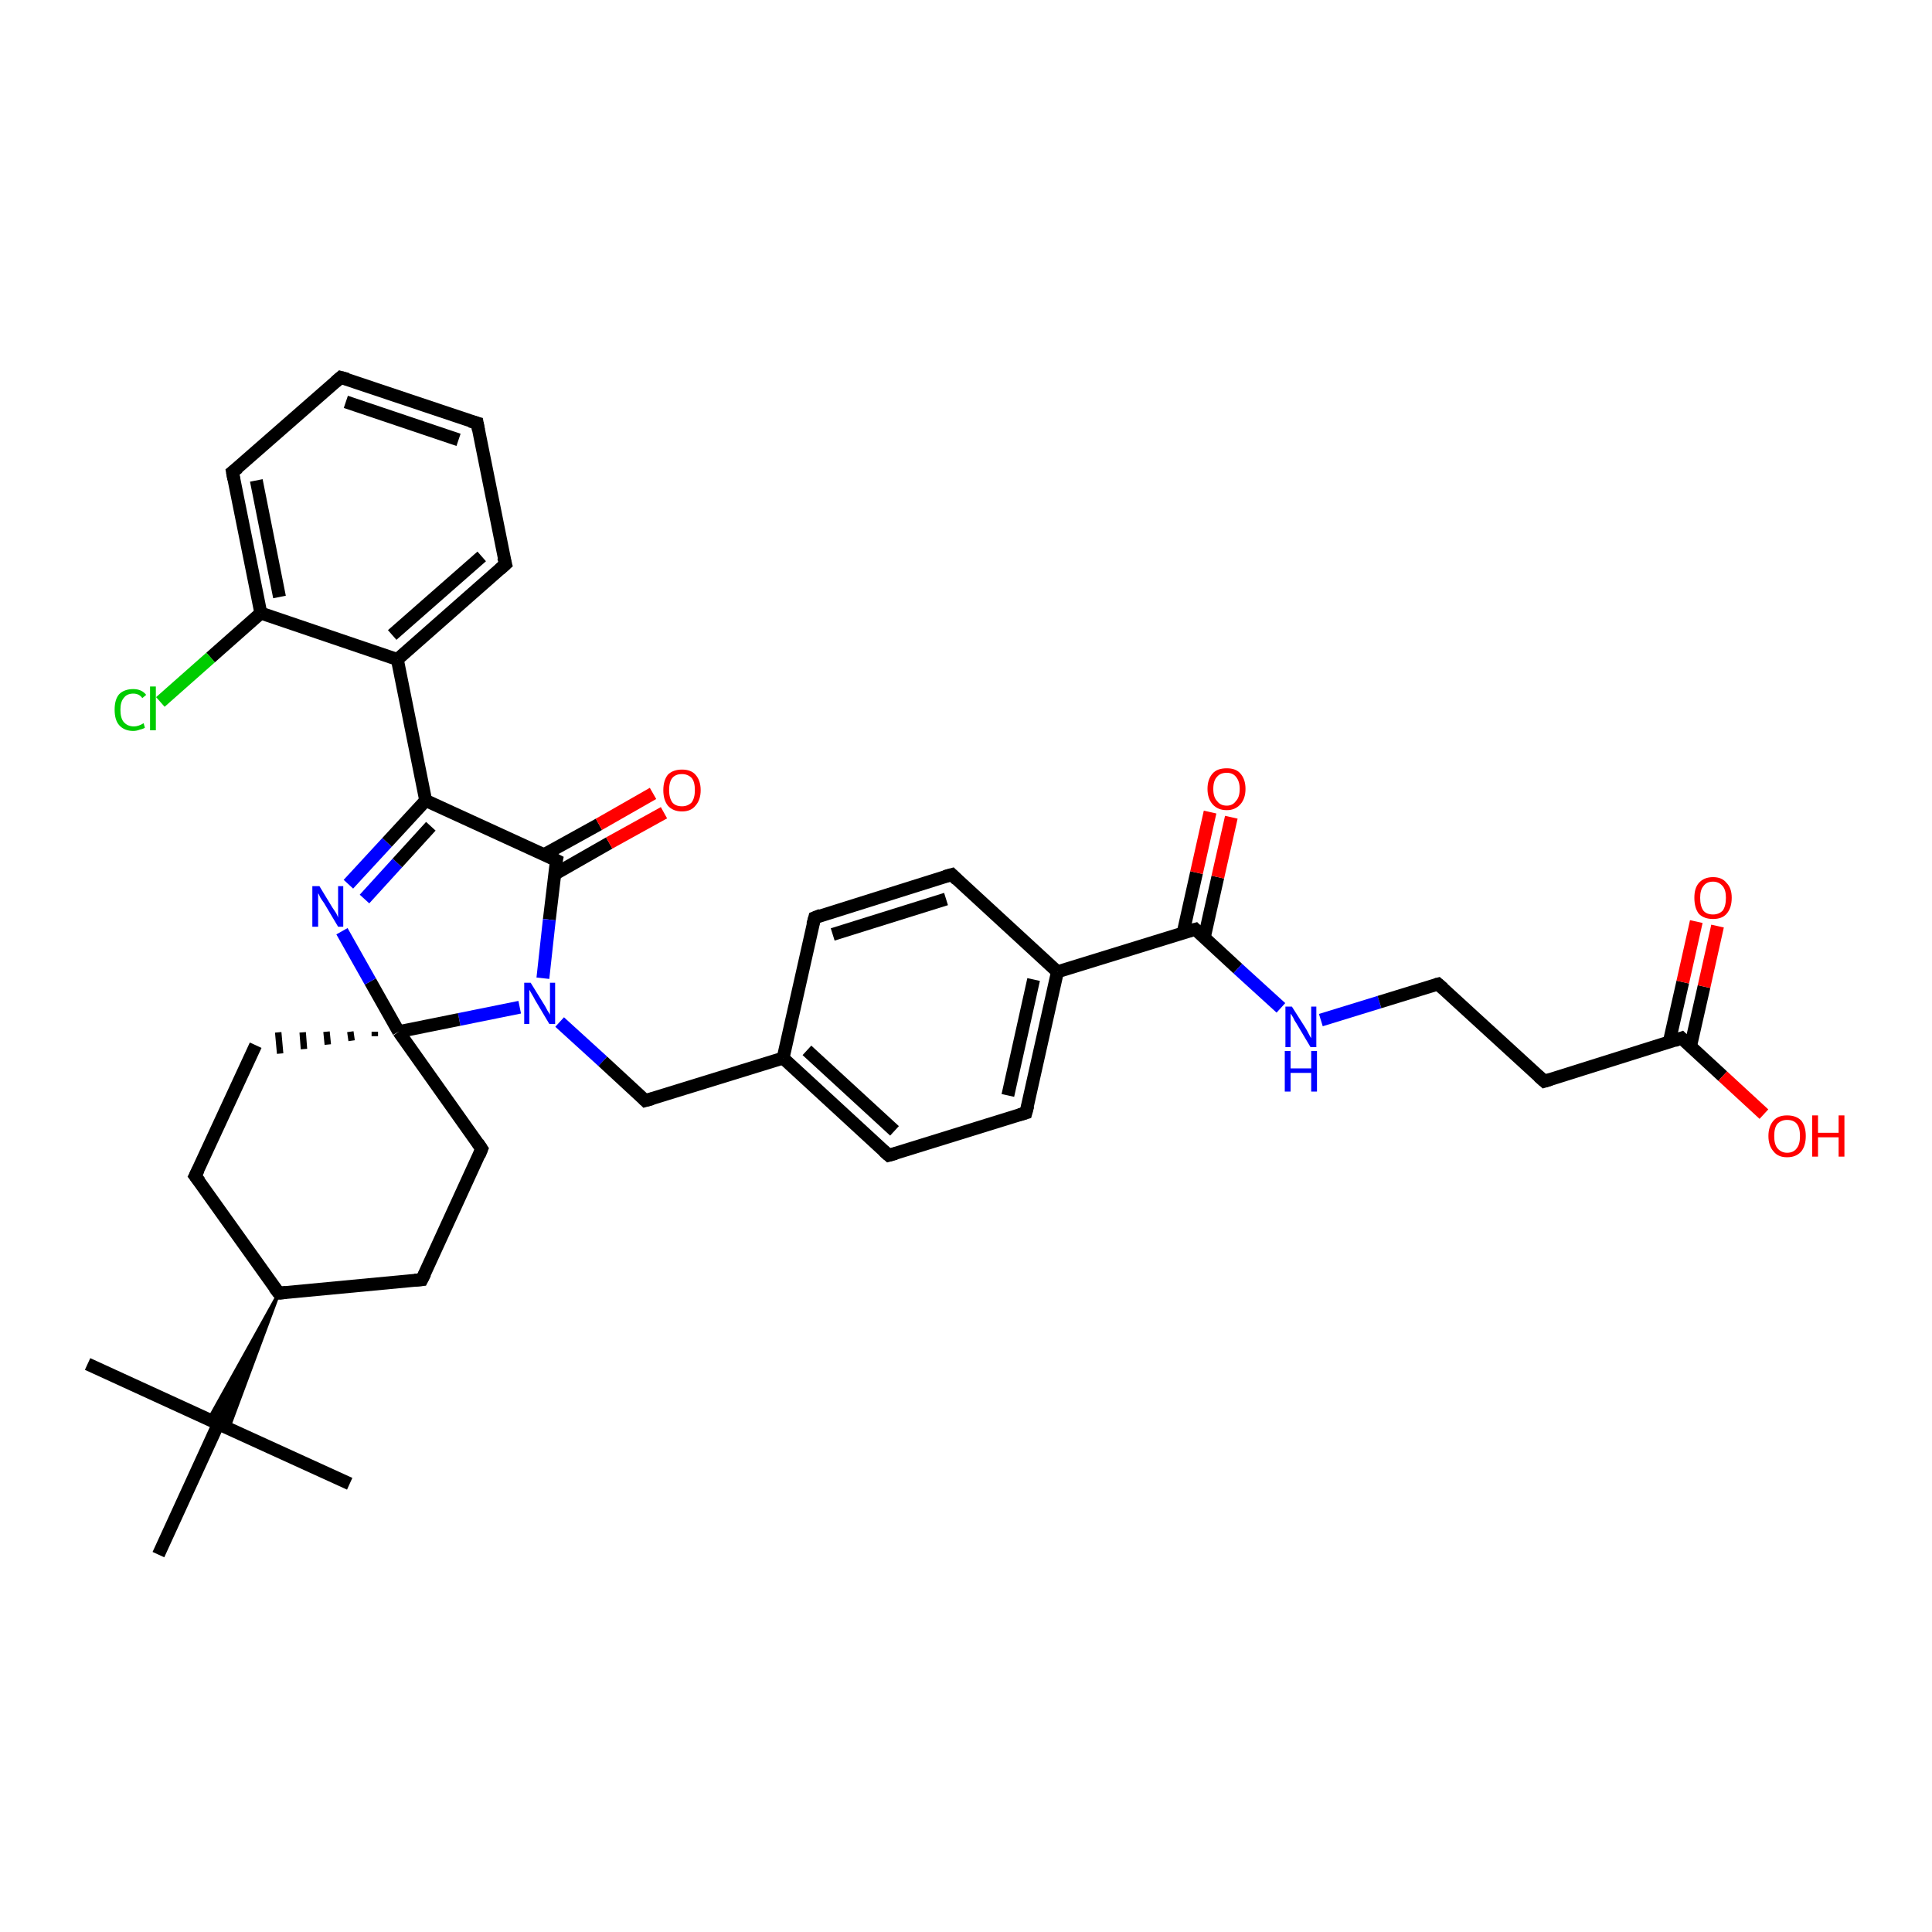<?xml version='1.0' encoding='iso-8859-1'?>
<svg version='1.1' baseProfile='full'
              xmlns='http://www.w3.org/2000/svg'
                      xmlns:rdkit='http://www.rdkit.org/xml'
                      xmlns:xlink='http://www.w3.org/1999/xlink'
                  xml:space='preserve'
width='300px' height='300px' viewBox='0 0 300 300'>
<!-- END OF HEADER -->
<rect style='opacity:1.0;fill:#FFFFFF;stroke:none' width='300.0' height='300.0' x='0.0' y='0.0'> </rect>
<path class='bond-0 atom-0 atom-1' d='M 13.6,211.8 L 33.9,221.1' style='fill:none;fill-rule:evenodd;stroke:#000000;stroke-width:2.0px;stroke-linecap:butt;stroke-linejoin:miter;stroke-opacity:1' />
<path class='bond-1 atom-1 atom-2' d='M 33.9,221.1 L 54.3,230.4' style='fill:none;fill-rule:evenodd;stroke:#000000;stroke-width:2.0px;stroke-linecap:butt;stroke-linejoin:miter;stroke-opacity:1' />
<path class='bond-2 atom-1 atom-3' d='M 33.9,221.1 L 24.6,241.4' style='fill:none;fill-rule:evenodd;stroke:#000000;stroke-width:2.0px;stroke-linecap:butt;stroke-linejoin:miter;stroke-opacity:1' />
<path class='bond-3 atom-4 atom-1' d='M 43.3,200.8 L 35.5,221.8 L 33.9,221.1 Z' style='fill:#000000;fill-rule:evenodd;fill-opacity:1;stroke:#000000;stroke-width:0.5px;stroke-linecap:butt;stroke-linejoin:miter;stroke-opacity:1;' />
<path class='bond-3 atom-4 atom-1' d='M 43.3,200.8 L 33.9,221.1 L 32.4,220.4 Z' style='fill:#000000;fill-rule:evenodd;fill-opacity:1;stroke:#000000;stroke-width:0.5px;stroke-linecap:butt;stroke-linejoin:miter;stroke-opacity:1;' />
<path class='bond-4 atom-4 atom-5' d='M 43.3,200.8 L 30.3,182.6' style='fill:none;fill-rule:evenodd;stroke:#000000;stroke-width:2.0px;stroke-linecap:butt;stroke-linejoin:miter;stroke-opacity:1' />
<path class='bond-5 atom-5 atom-6' d='M 30.3,182.6 L 39.7,162.3' style='fill:none;fill-rule:evenodd;stroke:#000000;stroke-width:2.0px;stroke-linecap:butt;stroke-linejoin:miter;stroke-opacity:1' />
<path class='bond-6 atom-7 atom-6' d='M 58.2,160.2 L 58.2,160.9' style='fill:none;fill-rule:evenodd;stroke:#000000;stroke-width:1.0px;stroke-linecap:butt;stroke-linejoin:miter;stroke-opacity:1' />
<path class='bond-6 atom-7 atom-6' d='M 54.4,160.2 L 54.6,161.6' style='fill:none;fill-rule:evenodd;stroke:#000000;stroke-width:1.0px;stroke-linecap:butt;stroke-linejoin:miter;stroke-opacity:1' />
<path class='bond-6 atom-7 atom-6' d='M 50.7,160.2 L 50.9,162.2' style='fill:none;fill-rule:evenodd;stroke:#000000;stroke-width:1.0px;stroke-linecap:butt;stroke-linejoin:miter;stroke-opacity:1' />
<path class='bond-6 atom-7 atom-6' d='M 47.0,160.3 L 47.2,162.9' style='fill:none;fill-rule:evenodd;stroke:#000000;stroke-width:1.0px;stroke-linecap:butt;stroke-linejoin:miter;stroke-opacity:1' />
<path class='bond-6 atom-7 atom-6' d='M 43.2,160.3 L 43.5,163.6' style='fill:none;fill-rule:evenodd;stroke:#000000;stroke-width:1.0px;stroke-linecap:butt;stroke-linejoin:miter;stroke-opacity:1' />
<path class='bond-7 atom-7 atom-8' d='M 61.9,160.2 L 74.8,178.4' style='fill:none;fill-rule:evenodd;stroke:#000000;stroke-width:2.0px;stroke-linecap:butt;stroke-linejoin:miter;stroke-opacity:1' />
<path class='bond-8 atom-8 atom-9' d='M 74.8,178.4 L 65.5,198.7' style='fill:none;fill-rule:evenodd;stroke:#000000;stroke-width:2.0px;stroke-linecap:butt;stroke-linejoin:miter;stroke-opacity:1' />
<path class='bond-9 atom-7 atom-10' d='M 61.9,160.2 L 57.5,152.4' style='fill:none;fill-rule:evenodd;stroke:#000000;stroke-width:2.0px;stroke-linecap:butt;stroke-linejoin:miter;stroke-opacity:1' />
<path class='bond-9 atom-7 atom-10' d='M 57.5,152.4 L 53.1,144.6' style='fill:none;fill-rule:evenodd;stroke:#0000FF;stroke-width:2.0px;stroke-linecap:butt;stroke-linejoin:miter;stroke-opacity:1' />
<path class='bond-10 atom-10 atom-11' d='M 54.1,137.3 L 60.1,130.8' style='fill:none;fill-rule:evenodd;stroke:#0000FF;stroke-width:2.0px;stroke-linecap:butt;stroke-linejoin:miter;stroke-opacity:1' />
<path class='bond-10 atom-10 atom-11' d='M 60.1,130.8 L 66.1,124.3' style='fill:none;fill-rule:evenodd;stroke:#000000;stroke-width:2.0px;stroke-linecap:butt;stroke-linejoin:miter;stroke-opacity:1' />
<path class='bond-10 atom-10 atom-11' d='M 56.6,139.6 L 61.7,134.0' style='fill:none;fill-rule:evenodd;stroke:#0000FF;stroke-width:2.0px;stroke-linecap:butt;stroke-linejoin:miter;stroke-opacity:1' />
<path class='bond-10 atom-10 atom-11' d='M 61.7,134.0 L 66.9,128.3' style='fill:none;fill-rule:evenodd;stroke:#000000;stroke-width:2.0px;stroke-linecap:butt;stroke-linejoin:miter;stroke-opacity:1' />
<path class='bond-11 atom-11 atom-12' d='M 66.1,124.3 L 86.4,133.6' style='fill:none;fill-rule:evenodd;stroke:#000000;stroke-width:2.0px;stroke-linecap:butt;stroke-linejoin:miter;stroke-opacity:1' />
<path class='bond-12 atom-12 atom-13' d='M 86.2,135.7 L 94.6,130.9' style='fill:none;fill-rule:evenodd;stroke:#000000;stroke-width:2.0px;stroke-linecap:butt;stroke-linejoin:miter;stroke-opacity:1' />
<path class='bond-12 atom-12 atom-13' d='M 94.6,130.9 L 103.1,126.2' style='fill:none;fill-rule:evenodd;stroke:#FF0000;stroke-width:2.0px;stroke-linecap:butt;stroke-linejoin:miter;stroke-opacity:1' />
<path class='bond-12 atom-12 atom-13' d='M 84.5,132.7 L 93.0,128.0' style='fill:none;fill-rule:evenodd;stroke:#000000;stroke-width:2.0px;stroke-linecap:butt;stroke-linejoin:miter;stroke-opacity:1' />
<path class='bond-12 atom-12 atom-13' d='M 93.0,128.0 L 101.4,123.2' style='fill:none;fill-rule:evenodd;stroke:#FF0000;stroke-width:2.0px;stroke-linecap:butt;stroke-linejoin:miter;stroke-opacity:1' />
<path class='bond-13 atom-12 atom-14' d='M 86.4,133.6 L 85.3,142.8' style='fill:none;fill-rule:evenodd;stroke:#000000;stroke-width:2.0px;stroke-linecap:butt;stroke-linejoin:miter;stroke-opacity:1' />
<path class='bond-13 atom-12 atom-14' d='M 85.3,142.8 L 84.3,151.9' style='fill:none;fill-rule:evenodd;stroke:#0000FF;stroke-width:2.0px;stroke-linecap:butt;stroke-linejoin:miter;stroke-opacity:1' />
<path class='bond-14 atom-14 atom-15' d='M 86.9,158.7 L 93.6,164.8' style='fill:none;fill-rule:evenodd;stroke:#0000FF;stroke-width:2.0px;stroke-linecap:butt;stroke-linejoin:miter;stroke-opacity:1' />
<path class='bond-14 atom-14 atom-15' d='M 93.6,164.8 L 100.2,170.9' style='fill:none;fill-rule:evenodd;stroke:#000000;stroke-width:2.0px;stroke-linecap:butt;stroke-linejoin:miter;stroke-opacity:1' />
<path class='bond-15 atom-15 atom-16' d='M 100.2,170.9 L 121.6,164.3' style='fill:none;fill-rule:evenodd;stroke:#000000;stroke-width:2.0px;stroke-linecap:butt;stroke-linejoin:miter;stroke-opacity:1' />
<path class='bond-16 atom-16 atom-17' d='M 121.6,164.3 L 138.0,179.4' style='fill:none;fill-rule:evenodd;stroke:#000000;stroke-width:2.0px;stroke-linecap:butt;stroke-linejoin:miter;stroke-opacity:1' />
<path class='bond-16 atom-16 atom-17' d='M 125.3,163.1 L 138.9,175.6' style='fill:none;fill-rule:evenodd;stroke:#000000;stroke-width:2.0px;stroke-linecap:butt;stroke-linejoin:miter;stroke-opacity:1' />
<path class='bond-17 atom-17 atom-18' d='M 138.0,179.4 L 159.3,172.8' style='fill:none;fill-rule:evenodd;stroke:#000000;stroke-width:2.0px;stroke-linecap:butt;stroke-linejoin:miter;stroke-opacity:1' />
<path class='bond-18 atom-18 atom-19' d='M 159.3,172.8 L 164.2,150.9' style='fill:none;fill-rule:evenodd;stroke:#000000;stroke-width:2.0px;stroke-linecap:butt;stroke-linejoin:miter;stroke-opacity:1' />
<path class='bond-18 atom-18 atom-19' d='M 156.5,170.1 L 160.5,152.1' style='fill:none;fill-rule:evenodd;stroke:#000000;stroke-width:2.0px;stroke-linecap:butt;stroke-linejoin:miter;stroke-opacity:1' />
<path class='bond-19 atom-19 atom-20' d='M 164.2,150.9 L 147.8,135.8' style='fill:none;fill-rule:evenodd;stroke:#000000;stroke-width:2.0px;stroke-linecap:butt;stroke-linejoin:miter;stroke-opacity:1' />
<path class='bond-20 atom-20 atom-21' d='M 147.8,135.8 L 126.5,142.5' style='fill:none;fill-rule:evenodd;stroke:#000000;stroke-width:2.0px;stroke-linecap:butt;stroke-linejoin:miter;stroke-opacity:1' />
<path class='bond-20 atom-20 atom-21' d='M 146.9,139.6 L 129.3,145.1' style='fill:none;fill-rule:evenodd;stroke:#000000;stroke-width:2.0px;stroke-linecap:butt;stroke-linejoin:miter;stroke-opacity:1' />
<path class='bond-21 atom-19 atom-22' d='M 164.2,150.9 L 185.6,144.3' style='fill:none;fill-rule:evenodd;stroke:#000000;stroke-width:2.0px;stroke-linecap:butt;stroke-linejoin:miter;stroke-opacity:1' />
<path class='bond-22 atom-22 atom-23' d='M 187.0,145.6 L 189.1,136.2' style='fill:none;fill-rule:evenodd;stroke:#000000;stroke-width:2.0px;stroke-linecap:butt;stroke-linejoin:miter;stroke-opacity:1' />
<path class='bond-22 atom-22 atom-23' d='M 189.1,136.2 L 191.2,126.9' style='fill:none;fill-rule:evenodd;stroke:#FF0000;stroke-width:2.0px;stroke-linecap:butt;stroke-linejoin:miter;stroke-opacity:1' />
<path class='bond-22 atom-22 atom-23' d='M 183.7,144.9 L 185.8,135.5' style='fill:none;fill-rule:evenodd;stroke:#000000;stroke-width:2.0px;stroke-linecap:butt;stroke-linejoin:miter;stroke-opacity:1' />
<path class='bond-22 atom-22 atom-23' d='M 185.8,135.5 L 187.9,126.1' style='fill:none;fill-rule:evenodd;stroke:#FF0000;stroke-width:2.0px;stroke-linecap:butt;stroke-linejoin:miter;stroke-opacity:1' />
<path class='bond-23 atom-22 atom-24' d='M 185.6,144.3 L 192.2,150.4' style='fill:none;fill-rule:evenodd;stroke:#000000;stroke-width:2.0px;stroke-linecap:butt;stroke-linejoin:miter;stroke-opacity:1' />
<path class='bond-23 atom-22 atom-24' d='M 192.2,150.4 L 198.9,156.5' style='fill:none;fill-rule:evenodd;stroke:#0000FF;stroke-width:2.0px;stroke-linecap:butt;stroke-linejoin:miter;stroke-opacity:1' />
<path class='bond-24 atom-24 atom-25' d='M 205.1,158.4 L 214.2,155.6' style='fill:none;fill-rule:evenodd;stroke:#0000FF;stroke-width:2.0px;stroke-linecap:butt;stroke-linejoin:miter;stroke-opacity:1' />
<path class='bond-24 atom-24 atom-25' d='M 214.2,155.6 L 223.3,152.8' style='fill:none;fill-rule:evenodd;stroke:#000000;stroke-width:2.0px;stroke-linecap:butt;stroke-linejoin:miter;stroke-opacity:1' />
<path class='bond-25 atom-25 atom-26' d='M 223.3,152.8 L 239.8,167.9' style='fill:none;fill-rule:evenodd;stroke:#000000;stroke-width:2.0px;stroke-linecap:butt;stroke-linejoin:miter;stroke-opacity:1' />
<path class='bond-26 atom-26 atom-27' d='M 239.8,167.9 L 261.1,161.2' style='fill:none;fill-rule:evenodd;stroke:#000000;stroke-width:2.0px;stroke-linecap:butt;stroke-linejoin:miter;stroke-opacity:1' />
<path class='bond-27 atom-27 atom-28' d='M 261.1,161.2 L 267.5,167.1' style='fill:none;fill-rule:evenodd;stroke:#000000;stroke-width:2.0px;stroke-linecap:butt;stroke-linejoin:miter;stroke-opacity:1' />
<path class='bond-27 atom-27 atom-28' d='M 267.5,167.1 L 273.9,173.0' style='fill:none;fill-rule:evenodd;stroke:#FF0000;stroke-width:2.0px;stroke-linecap:butt;stroke-linejoin:miter;stroke-opacity:1' />
<path class='bond-28 atom-27 atom-29' d='M 262.5,162.5 L 264.6,153.2' style='fill:none;fill-rule:evenodd;stroke:#000000;stroke-width:2.0px;stroke-linecap:butt;stroke-linejoin:miter;stroke-opacity:1' />
<path class='bond-28 atom-27 atom-29' d='M 264.6,153.2 L 266.7,143.8' style='fill:none;fill-rule:evenodd;stroke:#FF0000;stroke-width:2.0px;stroke-linecap:butt;stroke-linejoin:miter;stroke-opacity:1' />
<path class='bond-28 atom-27 atom-29' d='M 259.2,161.8 L 261.3,152.5' style='fill:none;fill-rule:evenodd;stroke:#000000;stroke-width:2.0px;stroke-linecap:butt;stroke-linejoin:miter;stroke-opacity:1' />
<path class='bond-28 atom-27 atom-29' d='M 261.3,152.5 L 263.4,143.1' style='fill:none;fill-rule:evenodd;stroke:#FF0000;stroke-width:2.0px;stroke-linecap:butt;stroke-linejoin:miter;stroke-opacity:1' />
<path class='bond-29 atom-11 atom-30' d='M 66.1,124.3 L 61.7,102.4' style='fill:none;fill-rule:evenodd;stroke:#000000;stroke-width:2.0px;stroke-linecap:butt;stroke-linejoin:miter;stroke-opacity:1' />
<path class='bond-30 atom-30 atom-31' d='M 61.7,102.4 L 78.5,87.6' style='fill:none;fill-rule:evenodd;stroke:#000000;stroke-width:2.0px;stroke-linecap:butt;stroke-linejoin:miter;stroke-opacity:1' />
<path class='bond-30 atom-30 atom-31' d='M 60.9,98.6 L 74.8,86.4' style='fill:none;fill-rule:evenodd;stroke:#000000;stroke-width:2.0px;stroke-linecap:butt;stroke-linejoin:miter;stroke-opacity:1' />
<path class='bond-31 atom-31 atom-32' d='M 78.5,87.6 L 74.1,65.7' style='fill:none;fill-rule:evenodd;stroke:#000000;stroke-width:2.0px;stroke-linecap:butt;stroke-linejoin:miter;stroke-opacity:1' />
<path class='bond-32 atom-32 atom-33' d='M 74.1,65.7 L 52.9,58.6' style='fill:none;fill-rule:evenodd;stroke:#000000;stroke-width:2.0px;stroke-linecap:butt;stroke-linejoin:miter;stroke-opacity:1' />
<path class='bond-32 atom-32 atom-33' d='M 71.2,68.3 L 53.7,62.4' style='fill:none;fill-rule:evenodd;stroke:#000000;stroke-width:2.0px;stroke-linecap:butt;stroke-linejoin:miter;stroke-opacity:1' />
<path class='bond-33 atom-33 atom-34' d='M 52.9,58.6 L 36.1,73.3' style='fill:none;fill-rule:evenodd;stroke:#000000;stroke-width:2.0px;stroke-linecap:butt;stroke-linejoin:miter;stroke-opacity:1' />
<path class='bond-34 atom-34 atom-35' d='M 36.1,73.3 L 40.5,95.2' style='fill:none;fill-rule:evenodd;stroke:#000000;stroke-width:2.0px;stroke-linecap:butt;stroke-linejoin:miter;stroke-opacity:1' />
<path class='bond-34 atom-34 atom-35' d='M 39.8,74.6 L 43.4,92.7' style='fill:none;fill-rule:evenodd;stroke:#000000;stroke-width:2.0px;stroke-linecap:butt;stroke-linejoin:miter;stroke-opacity:1' />
<path class='bond-35 atom-35 atom-36' d='M 40.5,95.2 L 32.7,102.1' style='fill:none;fill-rule:evenodd;stroke:#000000;stroke-width:2.0px;stroke-linecap:butt;stroke-linejoin:miter;stroke-opacity:1' />
<path class='bond-35 atom-35 atom-36' d='M 32.7,102.1 L 24.9,109.0' style='fill:none;fill-rule:evenodd;stroke:#00CC00;stroke-width:2.0px;stroke-linecap:butt;stroke-linejoin:miter;stroke-opacity:1' />
<path class='bond-36 atom-9 atom-4' d='M 65.5,198.7 L 43.3,200.8' style='fill:none;fill-rule:evenodd;stroke:#000000;stroke-width:2.0px;stroke-linecap:butt;stroke-linejoin:miter;stroke-opacity:1' />
<path class='bond-37 atom-21 atom-16' d='M 126.5,142.5 L 121.6,164.3' style='fill:none;fill-rule:evenodd;stroke:#000000;stroke-width:2.0px;stroke-linecap:butt;stroke-linejoin:miter;stroke-opacity:1' />
<path class='bond-38 atom-35 atom-30' d='M 40.5,95.2 L 61.7,102.4' style='fill:none;fill-rule:evenodd;stroke:#000000;stroke-width:2.0px;stroke-linecap:butt;stroke-linejoin:miter;stroke-opacity:1' />
<path class='bond-39 atom-14 atom-7' d='M 80.7,156.4 L 71.3,158.3' style='fill:none;fill-rule:evenodd;stroke:#0000FF;stroke-width:2.0px;stroke-linecap:butt;stroke-linejoin:miter;stroke-opacity:1' />
<path class='bond-39 atom-14 atom-7' d='M 71.3,158.3 L 61.9,160.2' style='fill:none;fill-rule:evenodd;stroke:#000000;stroke-width:2.0px;stroke-linecap:butt;stroke-linejoin:miter;stroke-opacity:1' />
<path d='M 42.6,199.9 L 43.3,200.8 L 44.4,200.7' style='fill:none;stroke:#000000;stroke-width:2.0px;stroke-linecap:butt;stroke-linejoin:miter;stroke-opacity:1;' />
<path d='M 31.0,183.5 L 30.3,182.6 L 30.8,181.6' style='fill:none;stroke:#000000;stroke-width:2.0px;stroke-linecap:butt;stroke-linejoin:miter;stroke-opacity:1;' />
<path d='M 74.2,177.5 L 74.8,178.4 L 74.4,179.4' style='fill:none;stroke:#000000;stroke-width:2.0px;stroke-linecap:butt;stroke-linejoin:miter;stroke-opacity:1;' />
<path d='M 66.0,197.7 L 65.5,198.7 L 64.4,198.8' style='fill:none;stroke:#000000;stroke-width:2.0px;stroke-linecap:butt;stroke-linejoin:miter;stroke-opacity:1;' />
<path d='M 85.4,133.1 L 86.4,133.6 L 86.3,134.1' style='fill:none;stroke:#000000;stroke-width:2.0px;stroke-linecap:butt;stroke-linejoin:miter;stroke-opacity:1;' />
<path d='M 99.9,170.6 L 100.2,170.9 L 101.3,170.6' style='fill:none;stroke:#000000;stroke-width:2.0px;stroke-linecap:butt;stroke-linejoin:miter;stroke-opacity:1;' />
<path d='M 137.2,178.7 L 138.0,179.4 L 139.1,179.1' style='fill:none;stroke:#000000;stroke-width:2.0px;stroke-linecap:butt;stroke-linejoin:miter;stroke-opacity:1;' />
<path d='M 158.3,173.1 L 159.3,172.8 L 159.6,171.7' style='fill:none;stroke:#000000;stroke-width:2.0px;stroke-linecap:butt;stroke-linejoin:miter;stroke-opacity:1;' />
<path d='M 148.6,136.6 L 147.8,135.8 L 146.7,136.1' style='fill:none;stroke:#000000;stroke-width:2.0px;stroke-linecap:butt;stroke-linejoin:miter;stroke-opacity:1;' />
<path d='M 127.5,142.1 L 126.5,142.5 L 126.2,143.6' style='fill:none;stroke:#000000;stroke-width:2.0px;stroke-linecap:butt;stroke-linejoin:miter;stroke-opacity:1;' />
<path d='M 184.5,144.6 L 185.6,144.3 L 185.9,144.6' style='fill:none;stroke:#000000;stroke-width:2.0px;stroke-linecap:butt;stroke-linejoin:miter;stroke-opacity:1;' />
<path d='M 222.9,152.9 L 223.3,152.8 L 224.1,153.5' style='fill:none;stroke:#000000;stroke-width:2.0px;stroke-linecap:butt;stroke-linejoin:miter;stroke-opacity:1;' />
<path d='M 238.9,167.1 L 239.8,167.9 L 240.8,167.6' style='fill:none;stroke:#000000;stroke-width:2.0px;stroke-linecap:butt;stroke-linejoin:miter;stroke-opacity:1;' />
<path d='M 260.0,161.6 L 261.1,161.2 L 261.4,161.5' style='fill:none;stroke:#000000;stroke-width:2.0px;stroke-linecap:butt;stroke-linejoin:miter;stroke-opacity:1;' />
<path d='M 77.6,88.4 L 78.5,87.6 L 78.2,86.5' style='fill:none;stroke:#000000;stroke-width:2.0px;stroke-linecap:butt;stroke-linejoin:miter;stroke-opacity:1;' />
<path d='M 74.3,66.8 L 74.1,65.7 L 73.0,65.4' style='fill:none;stroke:#000000;stroke-width:2.0px;stroke-linecap:butt;stroke-linejoin:miter;stroke-opacity:1;' />
<path d='M 54.0,58.9 L 52.9,58.6 L 52.1,59.3' style='fill:none;stroke:#000000;stroke-width:2.0px;stroke-linecap:butt;stroke-linejoin:miter;stroke-opacity:1;' />
<path d='M 37.0,72.6 L 36.1,73.3 L 36.3,74.4' style='fill:none;stroke:#000000;stroke-width:2.0px;stroke-linecap:butt;stroke-linejoin:miter;stroke-opacity:1;' />
<path class='atom-10' d='M 49.6 137.6
L 51.6 140.9
Q 51.8 141.2, 52.2 141.8
Q 52.5 142.4, 52.5 142.5
L 52.5 137.6
L 53.3 137.6
L 53.3 143.9
L 52.5 143.9
L 50.3 140.2
Q 50.0 139.8, 49.7 139.3
Q 49.5 138.8, 49.4 138.7
L 49.4 143.9
L 48.5 143.9
L 48.5 137.6
L 49.6 137.6
' fill='#0000FF'/>
<path class='atom-13' d='M 103.0 122.7
Q 103.0 121.2, 103.7 120.3
Q 104.5 119.5, 105.9 119.5
Q 107.3 119.5, 108.0 120.3
Q 108.8 121.2, 108.8 122.7
Q 108.8 124.2, 108.0 125.1
Q 107.3 126.0, 105.9 126.0
Q 104.5 126.0, 103.7 125.1
Q 103.0 124.2, 103.0 122.7
M 105.9 125.2
Q 106.8 125.2, 107.4 124.6
Q 107.9 123.9, 107.9 122.7
Q 107.9 121.4, 107.4 120.8
Q 106.8 120.2, 105.9 120.2
Q 104.9 120.2, 104.4 120.8
Q 103.9 121.4, 103.9 122.7
Q 103.9 123.9, 104.4 124.6
Q 104.9 125.2, 105.9 125.2
' fill='#FF0000'/>
<path class='atom-14' d='M 82.4 152.6
L 84.5 156.0
Q 84.7 156.3, 85.0 156.9
Q 85.4 157.5, 85.4 157.6
L 85.4 152.6
L 86.2 152.6
L 86.2 159.0
L 85.3 159.0
L 83.1 155.3
Q 82.9 154.9, 82.6 154.4
Q 82.3 153.9, 82.2 153.7
L 82.2 159.0
L 81.4 159.0
L 81.4 152.6
L 82.4 152.6
' fill='#0000FF'/>
<path class='atom-23' d='M 187.5 122.5
Q 187.5 121.0, 188.3 120.1
Q 189.0 119.3, 190.5 119.3
Q 191.9 119.3, 192.6 120.1
Q 193.4 121.0, 193.4 122.5
Q 193.4 124.0, 192.6 124.9
Q 191.8 125.8, 190.5 125.8
Q 189.1 125.8, 188.3 124.9
Q 187.5 124.0, 187.5 122.5
M 190.5 125.1
Q 191.4 125.1, 191.9 124.4
Q 192.5 123.8, 192.5 122.5
Q 192.5 121.3, 191.9 120.6
Q 191.4 120.0, 190.5 120.0
Q 189.5 120.0, 189.0 120.6
Q 188.4 121.2, 188.4 122.5
Q 188.4 123.8, 189.0 124.4
Q 189.5 125.1, 190.5 125.1
' fill='#FF0000'/>
<path class='atom-24' d='M 200.6 156.3
L 202.7 159.6
Q 202.9 159.9, 203.2 160.5
Q 203.5 161.1, 203.6 161.2
L 203.6 156.3
L 204.4 156.3
L 204.4 162.6
L 203.5 162.6
L 201.3 158.9
Q 201.0 158.5, 200.8 158.0
Q 200.5 157.5, 200.4 157.4
L 200.4 162.6
L 199.6 162.6
L 199.6 156.3
L 200.6 156.3
' fill='#0000FF'/>
<path class='atom-24' d='M 199.5 163.2
L 200.4 163.2
L 200.4 165.9
L 203.6 165.9
L 203.6 163.2
L 204.5 163.2
L 204.5 169.5
L 203.6 169.5
L 203.6 166.6
L 200.4 166.6
L 200.4 169.5
L 199.5 169.5
L 199.5 163.2
' fill='#0000FF'/>
<path class='atom-28' d='M 274.6 176.4
Q 274.6 174.9, 275.4 174.0
Q 276.1 173.2, 277.5 173.2
Q 278.9 173.2, 279.7 174.0
Q 280.4 174.9, 280.4 176.4
Q 280.4 177.9, 279.7 178.8
Q 278.9 179.7, 277.5 179.7
Q 276.1 179.7, 275.4 178.8
Q 274.6 177.9, 274.6 176.4
M 277.5 179.0
Q 278.5 179.0, 279.0 178.3
Q 279.5 177.7, 279.5 176.4
Q 279.5 175.1, 279.0 174.5
Q 278.5 173.9, 277.5 173.9
Q 276.6 173.9, 276.0 174.5
Q 275.5 175.1, 275.5 176.4
Q 275.5 177.7, 276.0 178.3
Q 276.6 179.0, 277.5 179.0
' fill='#FF0000'/>
<path class='atom-28' d='M 281.4 173.2
L 282.3 173.2
L 282.3 175.9
L 285.5 175.9
L 285.5 173.2
L 286.4 173.2
L 286.4 179.6
L 285.5 179.6
L 285.5 176.6
L 282.3 176.6
L 282.3 179.6
L 281.4 179.6
L 281.4 173.2
' fill='#FF0000'/>
<path class='atom-29' d='M 263.1 139.4
Q 263.1 137.9, 263.8 137.1
Q 264.6 136.2, 266.0 136.2
Q 267.4 136.2, 268.1 137.1
Q 268.9 137.9, 268.9 139.4
Q 268.9 141.0, 268.1 141.9
Q 267.4 142.7, 266.0 142.7
Q 264.6 142.7, 263.8 141.9
Q 263.1 141.0, 263.1 139.4
M 266.0 142.0
Q 266.9 142.0, 267.5 141.4
Q 268.0 140.7, 268.0 139.4
Q 268.0 138.2, 267.5 137.6
Q 266.9 136.9, 266.0 136.9
Q 265.0 136.9, 264.5 137.6
Q 264.0 138.2, 264.0 139.4
Q 264.0 140.7, 264.5 141.4
Q 265.0 142.0, 266.0 142.0
' fill='#FF0000'/>
<path class='atom-36' d='M 17.8 110.2
Q 17.8 108.6, 18.5 107.8
Q 19.3 107.0, 20.7 107.0
Q 22.0 107.0, 22.7 107.9
L 22.1 108.4
Q 21.6 107.7, 20.7 107.7
Q 19.7 107.7, 19.2 108.4
Q 18.7 109.0, 18.7 110.2
Q 18.7 111.5, 19.2 112.1
Q 19.8 112.8, 20.8 112.8
Q 21.5 112.8, 22.3 112.3
L 22.5 113.0
Q 22.2 113.2, 21.7 113.3
Q 21.2 113.5, 20.7 113.5
Q 19.3 113.5, 18.5 112.6
Q 17.8 111.8, 17.8 110.2
' fill='#00CC00'/>
<path class='atom-36' d='M 23.3 106.6
L 24.2 106.6
L 24.2 113.4
L 23.3 113.4
L 23.3 106.6
' fill='#00CC00'/>
</svg>
